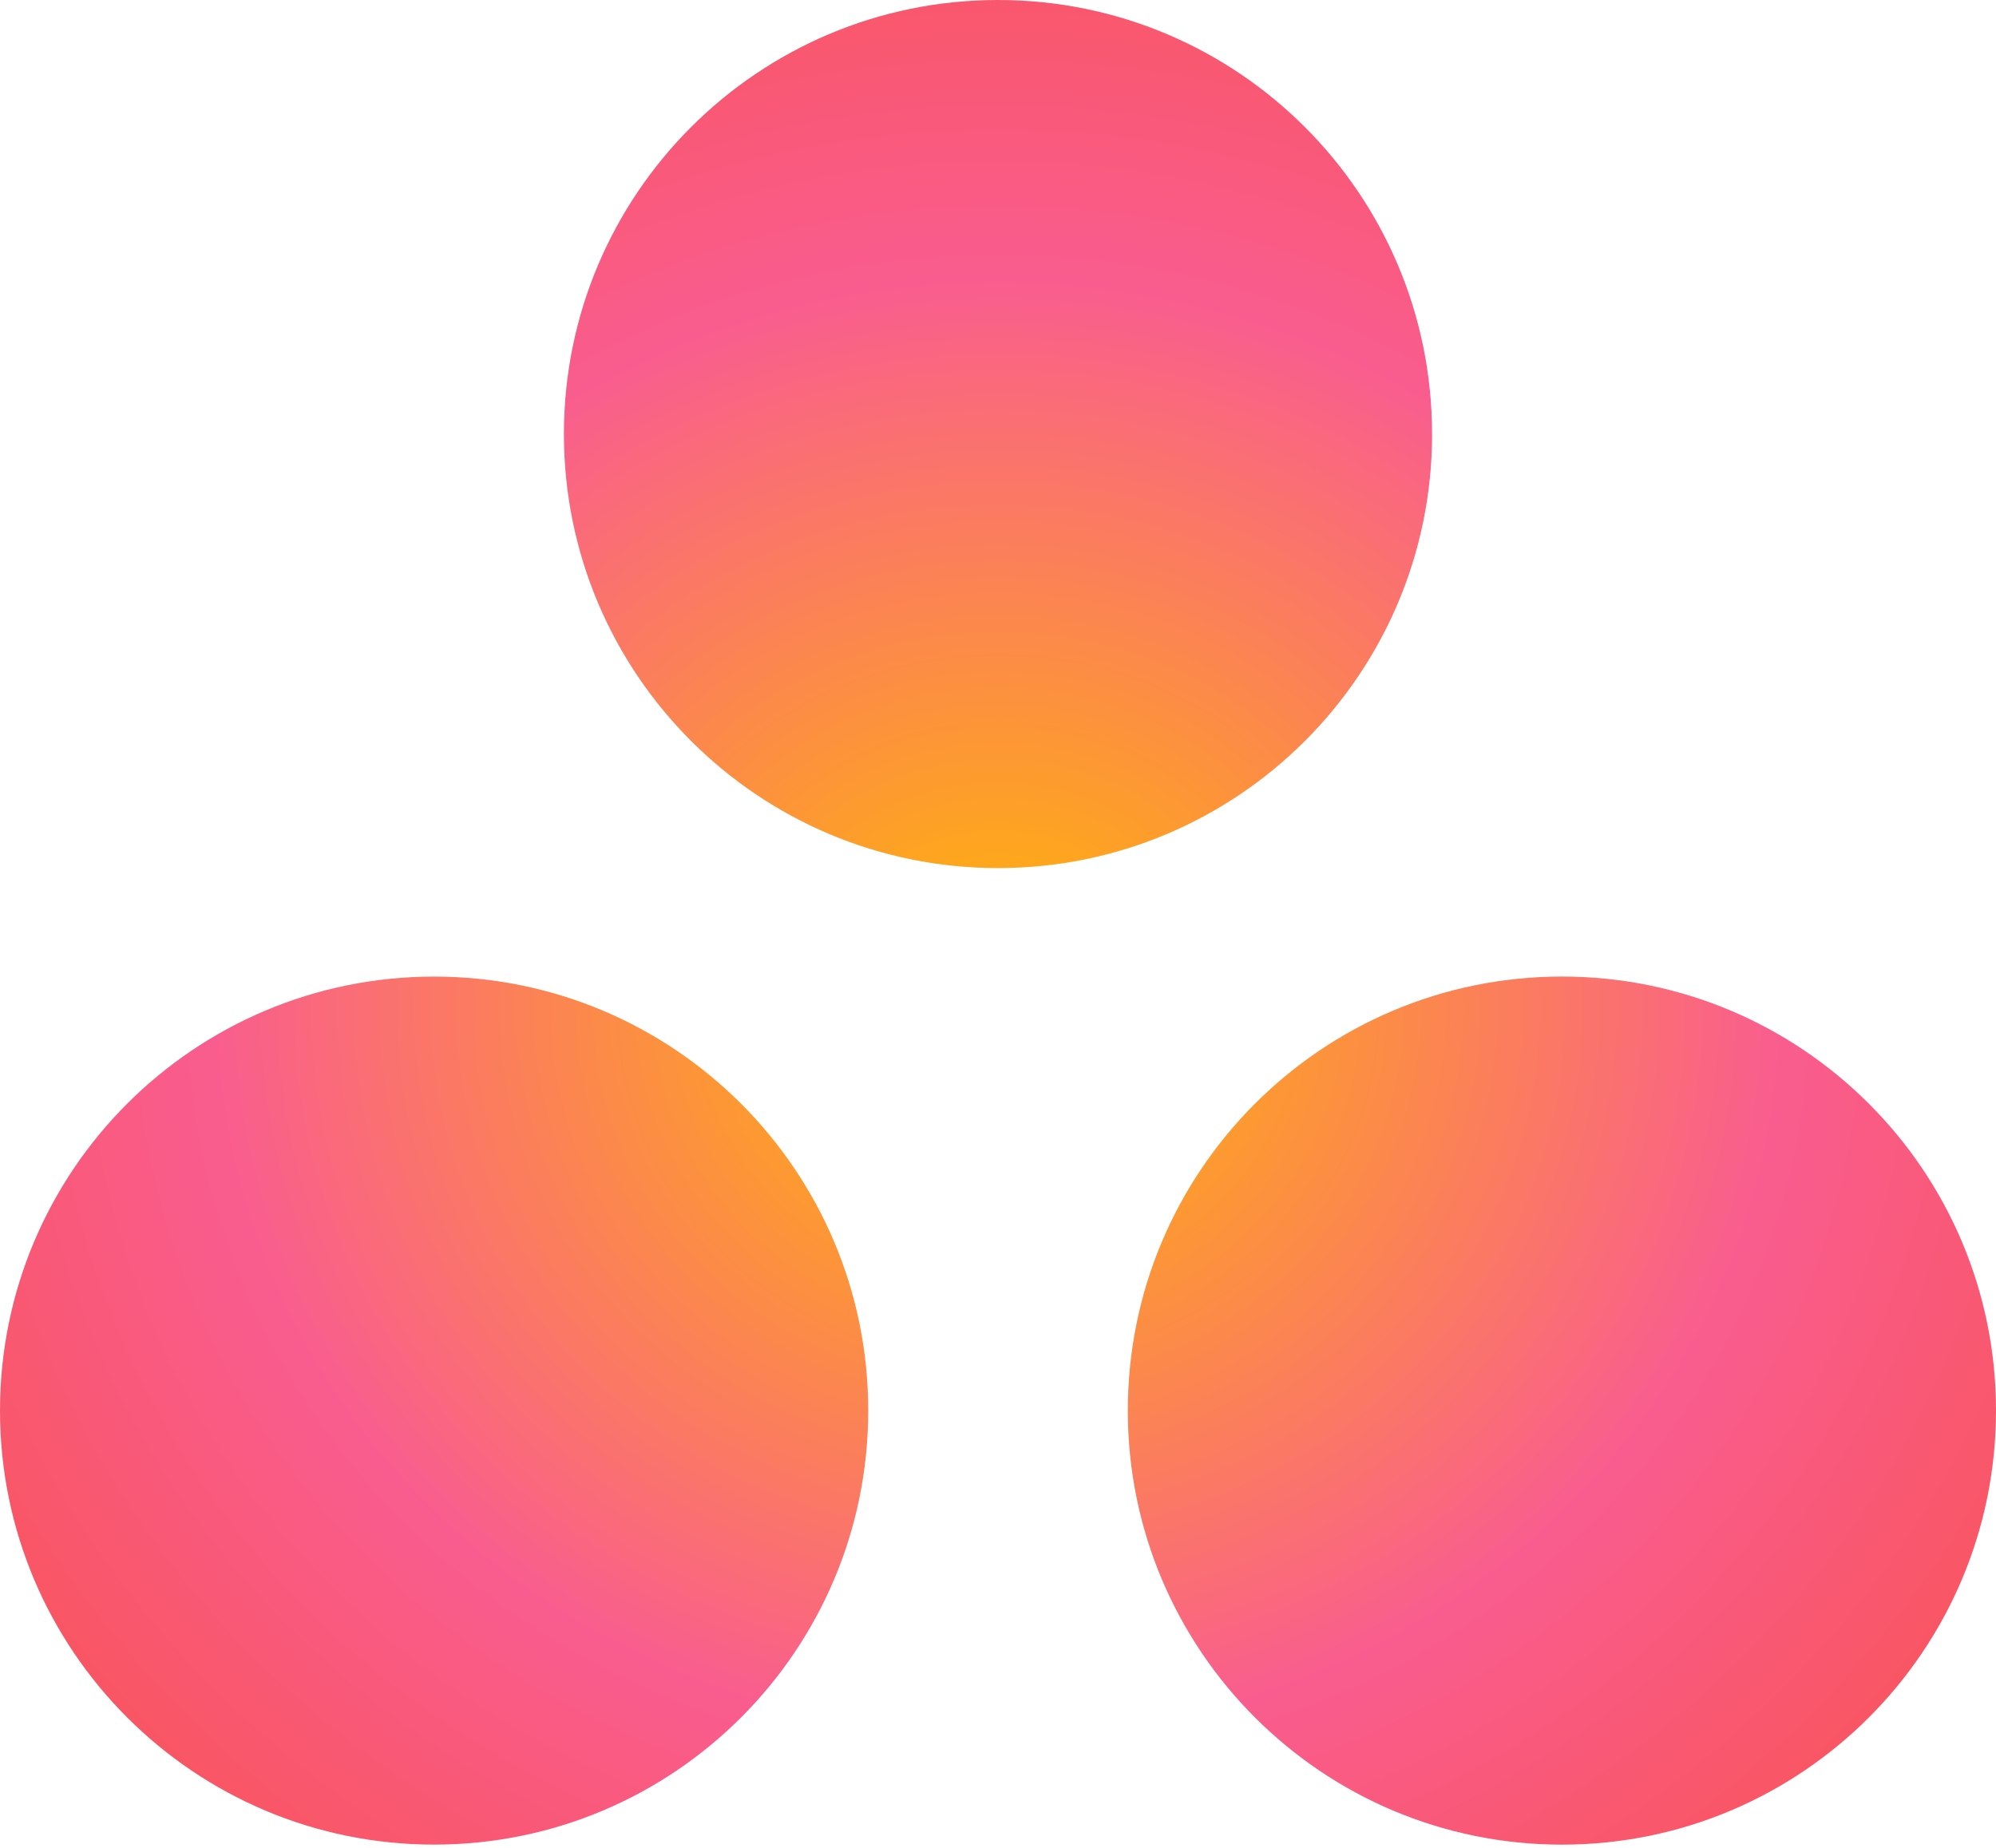 <svg width="54" height="50" viewBox="0 0 54 50" fill="none" xmlns="http://www.w3.org/2000/svg">
  <path
    d="M42.257 26.424C35.77 26.424 30.512 31.682 30.512 38.168C30.512 44.654 35.77 49.913 42.257 49.913C48.742 49.913 54 44.654 54 38.168C54 31.682 48.742 26.424 42.257 26.424ZM11.744 26.425C5.258 26.425 0 31.682 0 38.168C0 44.654 5.258 49.912 11.744 49.912C18.23 49.912 23.489 44.654 23.489 38.168C23.489 31.682 18.23 26.425 11.743 26.425H11.744ZM38.744 11.744C38.744 18.23 33.486 23.489 27.001 23.489C20.514 23.489 15.256 18.23 15.256 11.744C15.256 5.258 20.514 0 27 0C33.486 0 38.743 5.258 38.743 11.744H38.744Z"
    fill="url(#paint0_radial_20_442)" />
  <defs>
    <radialGradient id="paint0_radial_20_442" cx="0" cy="0" r="1" gradientUnits="userSpaceOnUse"
      gradientTransform="translate(27.007 27.31) scale(35.802 33.092)">
      <stop stop-color="#FFB900" />
      <stop offset="0.6" stop-color="#F95D8F" />
      <stop offset="0.999" stop-color="#F95353" />
    </radialGradient>
  </defs>
</svg>